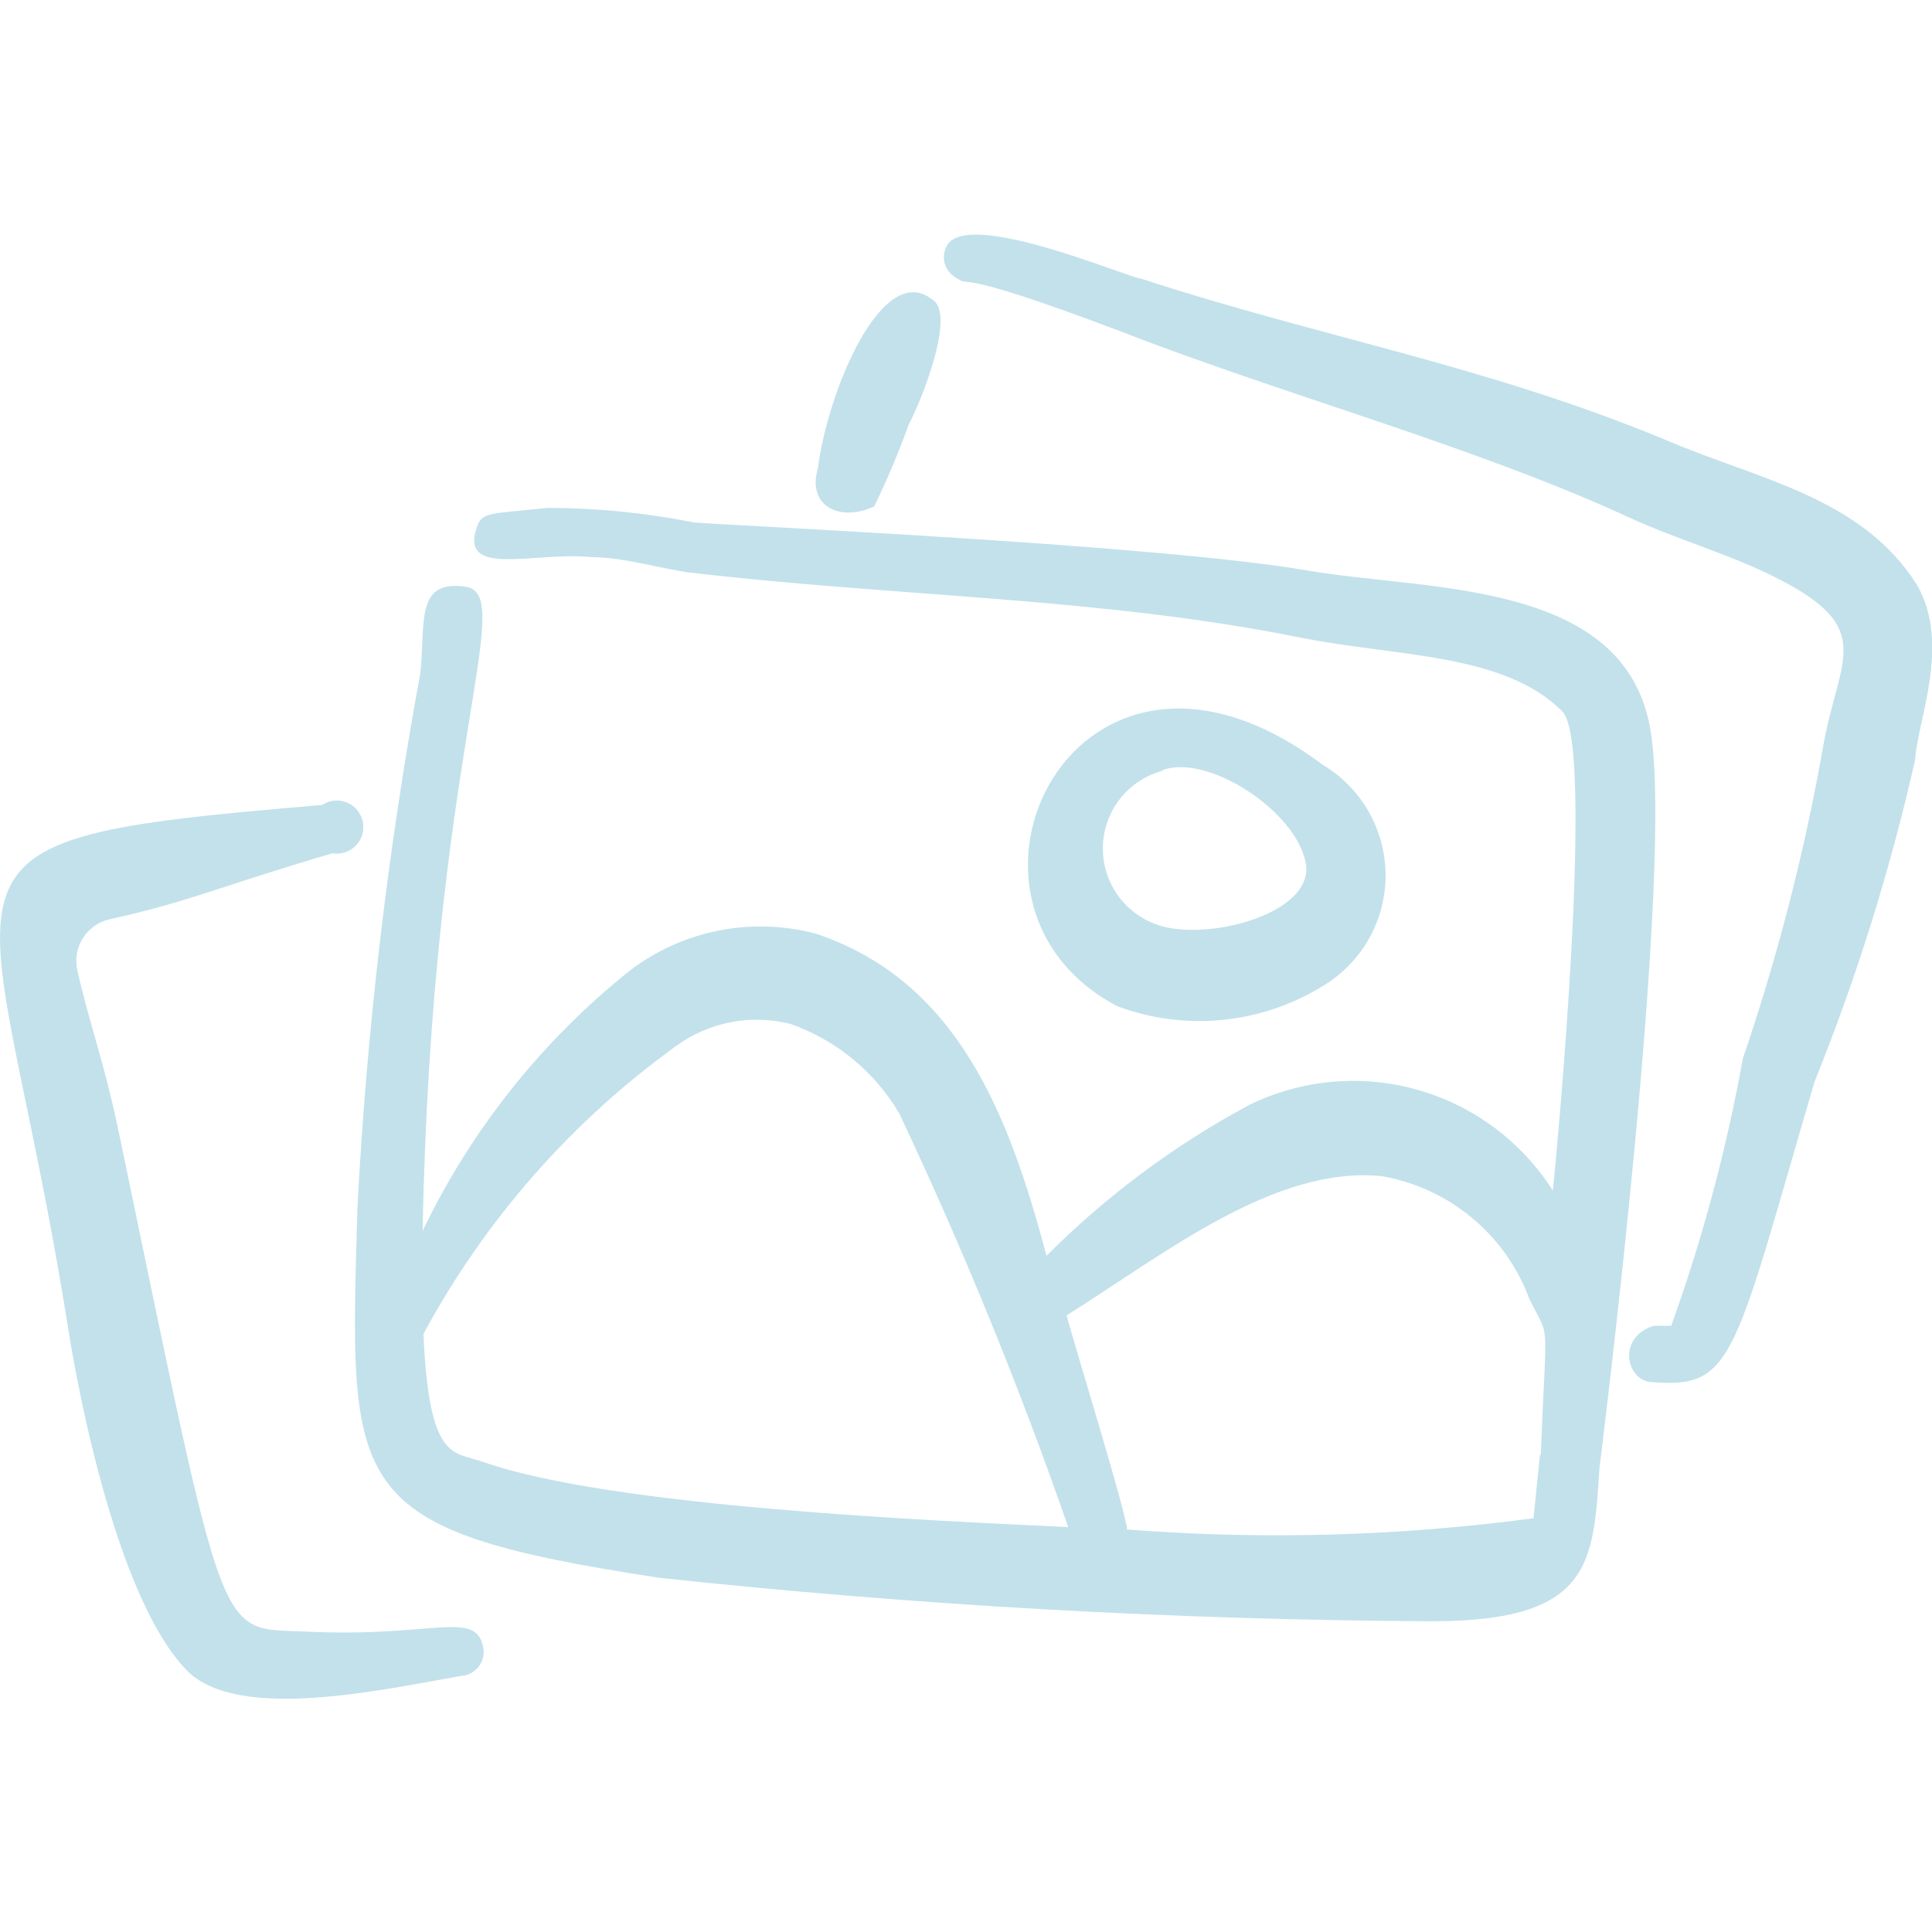 <?xml version="1.0" encoding="UTF-8"?> <svg xmlns="http://www.w3.org/2000/svg" width="170" height="170" viewBox="0 0 170 170" fill="none"> <g clip-path="url(#clip0_128_88)"> <path fill-rule="evenodd" clip-rule="evenodd" d="M27.2 143.579C18.984 143.154 20.117 145.988 10.342 99.096C9.067 93.146 7.792 89.817 6.8 85.354C6.589 84.387 6.768 83.376 7.299 82.54C7.829 81.704 8.668 81.112 9.634 80.892C16.717 79.333 19.55 77.917 29.255 75.083C29.631 75.145 30.016 75.114 30.377 74.993C30.738 74.871 31.065 74.663 31.327 74.387C31.59 74.111 31.781 73.775 31.884 73.408C31.986 73.041 31.998 72.654 31.917 72.282C31.837 71.909 31.666 71.562 31.421 71.271C31.175 70.979 30.862 70.752 30.509 70.609C30.155 70.467 29.773 70.412 29.393 70.451C29.014 70.49 28.651 70.622 28.334 70.833C-9.633 74.021 -0.708 74.729 5.95 116.592C6.942 122.967 10.413 140.888 16.505 147.05C21.038 151.513 33.646 148.679 40.517 147.475C40.831 147.463 41.139 147.381 41.417 147.236C41.696 147.09 41.939 146.885 42.129 146.634C42.319 146.383 42.45 146.094 42.515 145.786C42.579 145.478 42.574 145.16 42.5 144.854C41.792 141.667 38.038 144.075 27.2 143.579Z" fill="#C2E1EB"></path> <path fill-rule="evenodd" clip-rule="evenodd" d="M79.971 37.329C81.105 35.204 84.15 27.554 82.025 26.35C77.634 22.879 72.817 34.425 71.967 41.225C70.975 44.554 73.95 45.971 76.925 44.554C78.068 42.202 79.085 39.79 79.971 37.329Z" fill="#C2E1EB"></path> <path fill-rule="evenodd" clip-rule="evenodd" d="M168.655 51.425C163.697 43.633 154.488 42.146 146.484 38.675C130.547 32.088 116.167 29.679 100.372 24.508C99.451 24.508 85.355 18.417 83.372 21.533C83.081 21.994 82.984 22.551 83.104 23.082C83.223 23.613 83.549 24.075 84.009 24.367C85.851 25.571 82.593 23.092 98.672 29.183C112.838 34.708 129.909 39.313 143.367 45.546C147.547 47.458 152.292 48.804 156.33 50.858C165.184 55.321 161.784 57.942 160.438 65.592C158.793 74.946 156.425 84.158 153.355 93.146C151.913 101.147 149.804 109.013 147.051 116.663H145.492C142.163 117.725 143.155 121.692 145.492 121.621C152.576 122.188 152.576 119.354 159.659 95.2C163.368 86.009 166.329 76.534 168.513 66.867C168.726 63.325 171.701 56.667 168.655 51.425Z" fill="#C2E1EB"></path> <path fill-rule="evenodd" clip-rule="evenodd" d="M145.138 63.75C142.588 51 125.517 51.992 115.176 50.221C102.213 47.954 64.459 46.254 61.059 45.971C56.814 45.121 52.496 44.694 48.167 44.696C42.713 45.263 42.43 45.05 41.934 46.467C40.447 50.858 47.176 48.521 51.922 49.017C54.826 49.017 58.013 50.008 60.563 50.362C78.484 52.487 96.688 52.558 114.042 56.029C122.613 57.8 132.317 57.375 137.488 62.617C140.321 65.521 137.063 100.725 136.638 104.762C133.899 100.454 129.674 97.302 124.764 95.905C119.854 94.508 114.601 94.963 110.005 97.183C103.407 100.713 97.368 105.201 92.084 110.5C88.755 97.963 84.222 86.346 71.826 82.167C69.02 81.416 66.079 81.32 63.23 81.885C60.381 82.45 57.7 83.661 55.392 85.425C47.684 91.588 41.462 99.408 37.188 108.304C37.967 66.583 45.547 52.346 41.013 51.638C36.48 50.929 37.471 54.825 36.976 59.288C34.122 74.806 32.276 90.493 31.451 106.25C30.742 131.325 30.105 134.583 58.013 138.833C80.6 141.26 103.296 142.536 126.013 142.658C140.18 142.658 140.18 137.417 140.746 129.129C140.746 128.987 147.546 75.579 145.138 63.75ZM42.501 128.633C39.88 127.712 37.755 128.633 37.259 117.371C42.652 107.381 50.231 98.737 59.43 92.083C60.866 91.023 62.519 90.294 64.271 89.951C66.023 89.608 67.829 89.659 69.559 90.1C73.573 91.513 76.96 94.297 79.121 97.963C84.723 109.826 89.689 121.979 93.996 134.371C82.097 133.804 53.763 132.6 42.501 128.633ZM135.505 127.996L134.938 133.592C123.082 135.176 111.093 135.508 99.167 134.583C99.167 133.308 94.492 118.221 93.855 115.742C102.426 110.358 112.13 102.567 121.551 103.487C124.484 103.989 127.233 105.255 129.521 107.158C131.81 109.06 133.556 111.532 134.584 114.325C136.426 118.079 136.071 115.387 135.576 127.996H135.505Z" fill="#C2E1EB"></path> <path fill-rule="evenodd" clip-rule="evenodd" d="M116.38 86.771C118.068 85.767 119.466 84.341 120.437 82.633C121.408 80.926 121.918 78.996 121.918 77.031C121.918 75.067 121.408 73.137 120.437 71.429C119.466 69.722 118.068 68.296 116.38 67.292C94.705 51 80.963 79.404 98.317 88.542C101.265 89.639 104.423 90.05 107.553 89.743C110.683 89.436 113.702 88.42 116.38 86.771ZM102.213 67.788C106.18 66.229 114.043 71.329 114.893 75.933C115.743 80.538 105.613 83.017 101.505 81.246C100.111 80.691 98.929 79.708 98.129 78.439C97.33 77.169 96.954 75.678 97.057 74.181C97.159 72.684 97.734 71.258 98.699 70.109C99.664 68.96 100.969 68.147 102.426 67.788H102.213Z" fill="#C2E1EB"></path> </g> <defs> <clipPath id="clip0_128_88"> <rect width="170" height="170" fill="white"></rect> </clipPath> </defs> </svg> 